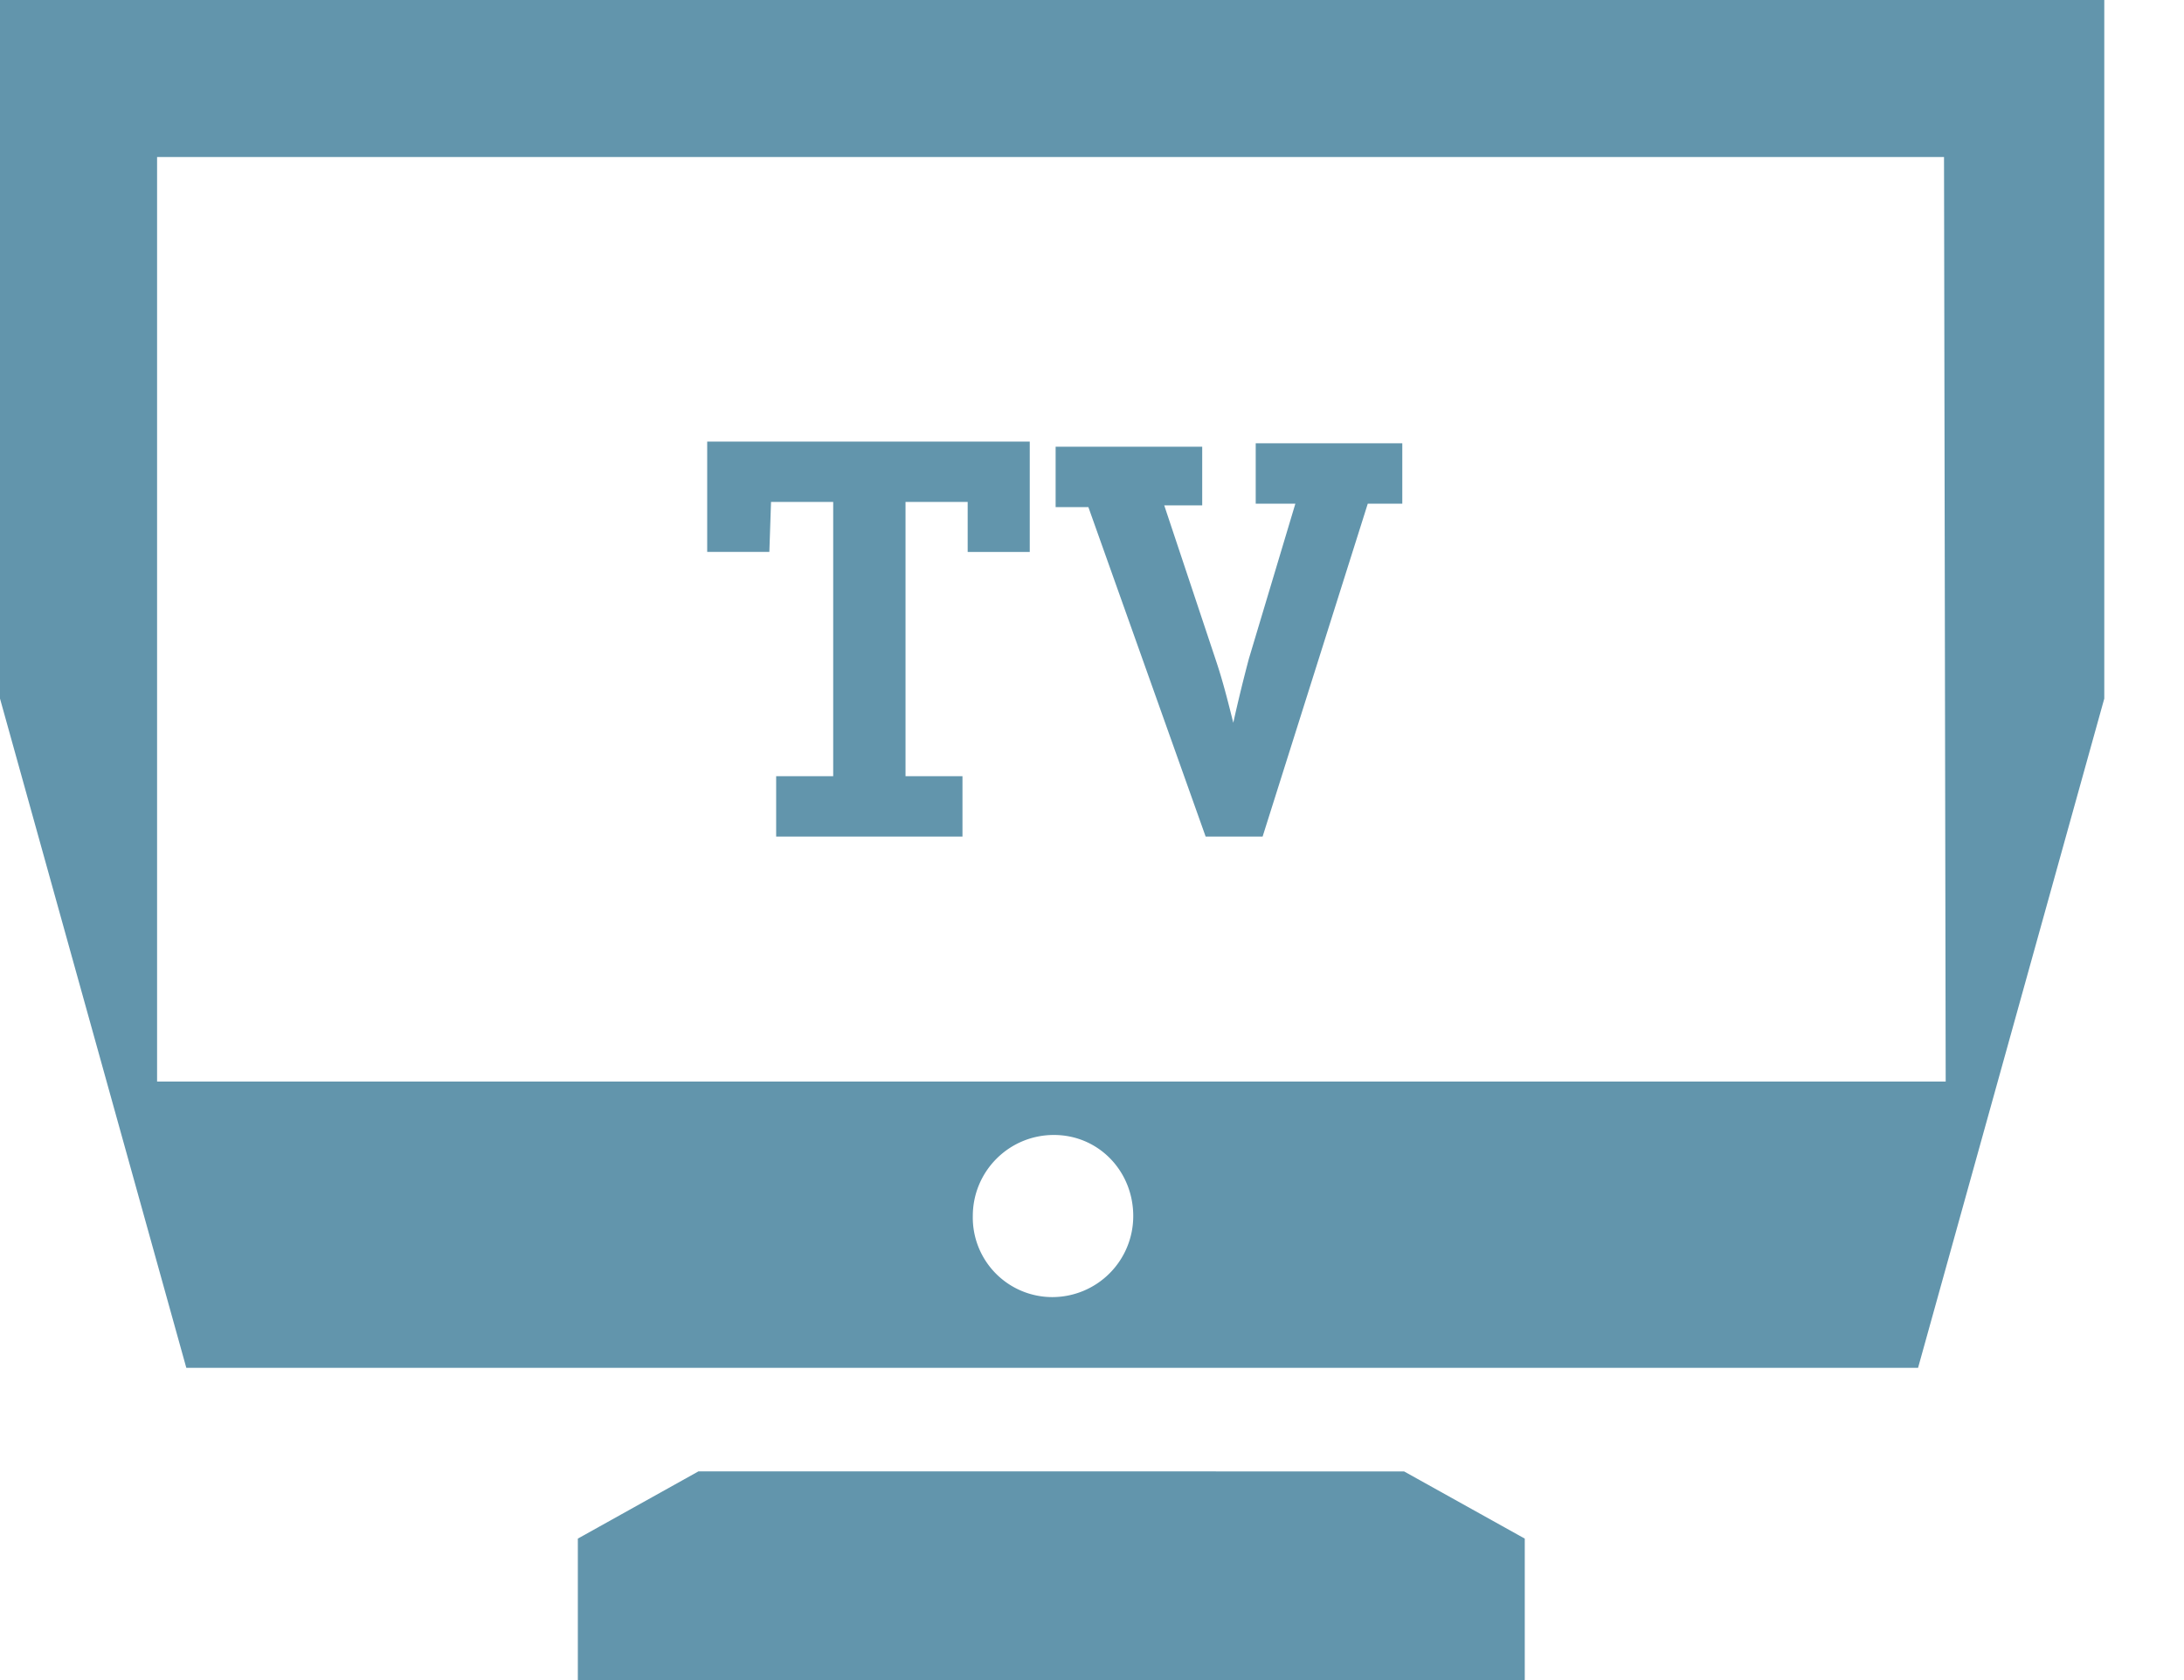 <svg width="26" height="20" xmlns="http://www.w3.org/2000/svg"><path d="M8.316 17.515l-1.437.801V20h11.273v-1.684l-1.437-.8H8.316zm6.037-7.556h.678l1.252-3.963h.411v-.719h-1.745v.719h.472l-.554 1.848a19.09 19.09 0 00-.185.76c-.062-.247-.123-.493-.206-.74l-.616-1.848h.452v-.698h-1.745v.719h.39l1.396 3.922zM9.18 5.975h.739V9.24H9.24v.719h2.218V9.24h-.678V5.975h.74v.596h.739V5.257h-3.84V6.57h.74l.02-.596zM0 0v8.316l2.218 7.967h20.616l2.217-7.967V0H0zm12.526 15.441a.947.947 0 01-.945-.965c0-.533.431-.965.965-.965s.945.432.945.965a.964.964 0 01-.965.965zm10.636-2.566H1.87V1.869h21.273l.02 11.006z" fill="#6295AC"/></svg>